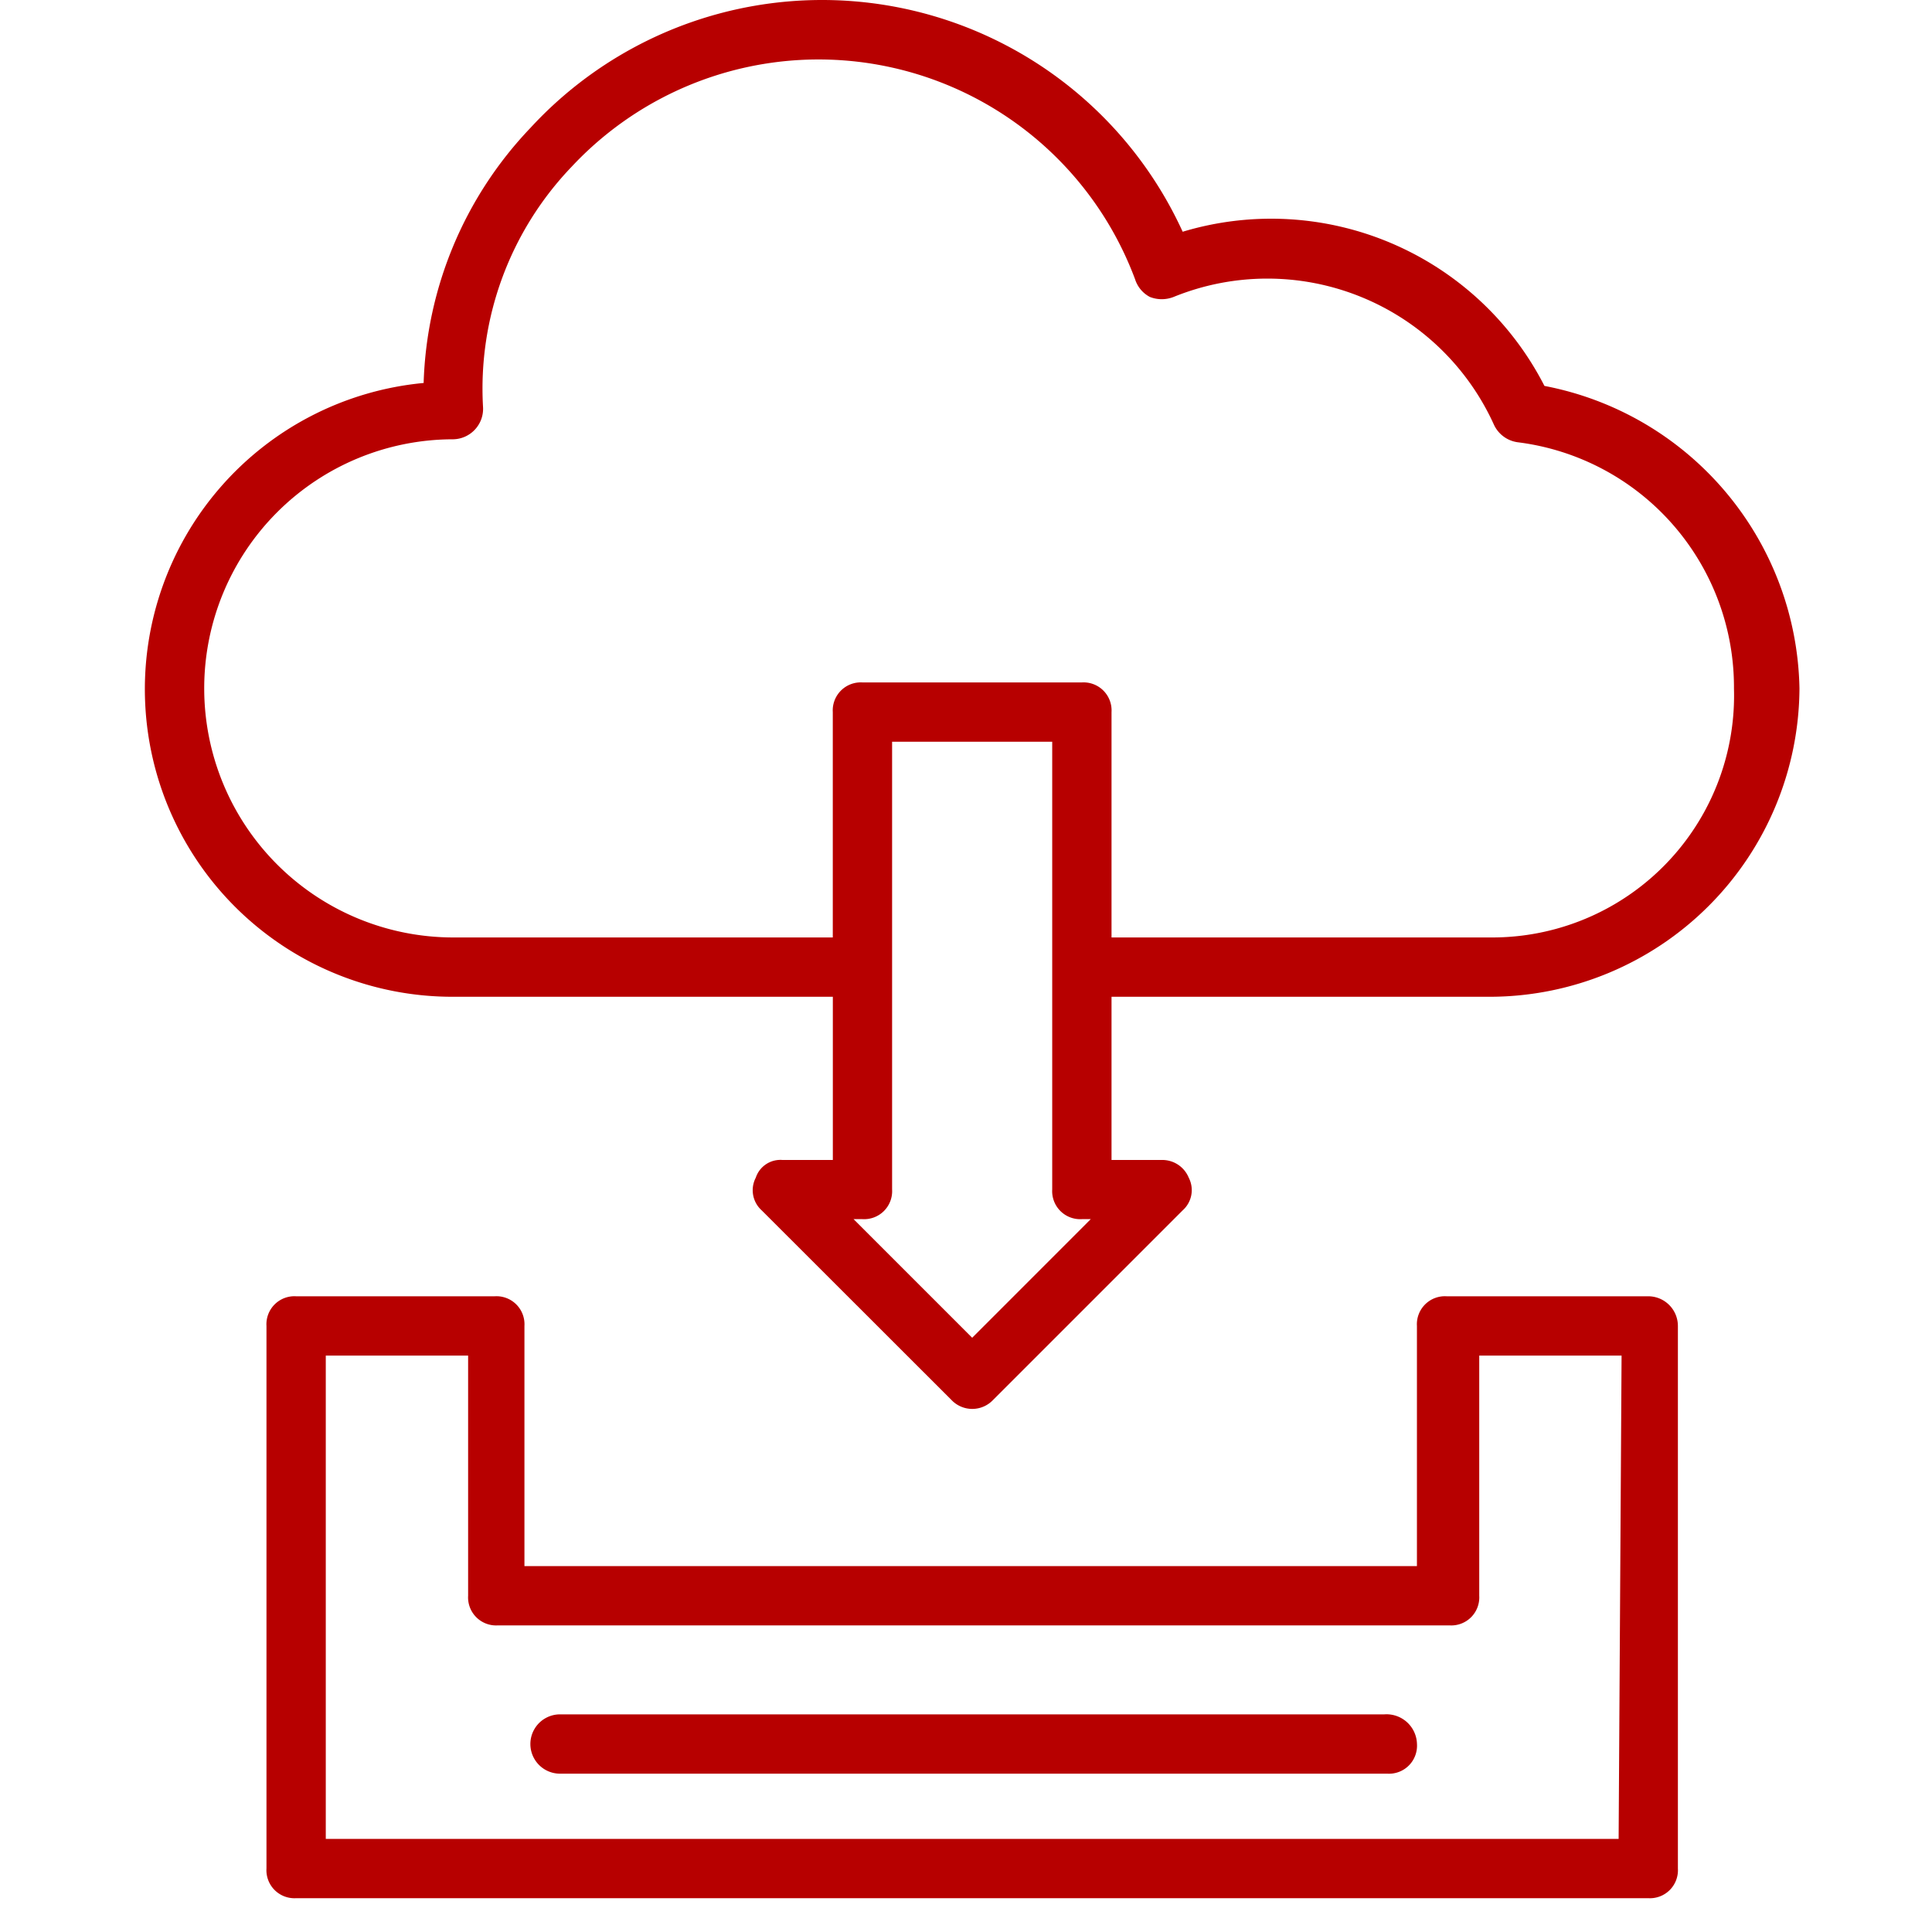 <svg xmlns="http://www.w3.org/2000/svg" xmlns:xlink="http://www.w3.org/1999/xlink" width="40" height="40" viewBox="0 0 40 40">
  <defs>
    <clipPath id="clip-cloud-based-legal-software-development">
      <rect width="40" height="40"/>
    </clipPath>
  </defs>
  <g id="cloud-based-legal-software-development" clip-path="url(#clip-cloud-based-legal-software-development)">
    <g id="Group_3109" data-name="Group 3109" transform="translate(3 0.016)">
      <g id="Group_3108" data-name="Group 3108" transform="translate(0 -0.016)">
        <path id="Path_1282" data-name="Path 1282" d="M32.708,43.7H28.533a.58.58,0,0,0-.614.614v4.973H9.441V44.314a.58.58,0,0,0-.614-.614H4.714a.58.58,0,0,0-.614.614V55.548a.58.58,0,0,0,.614.614H32.708a.58.58,0,0,0,.614-.614V44.314A.615.615,0,0,0,32.708,43.7Zm-.614,11.234H5.328V44.928H8.275V49.9a.58.58,0,0,0,.614.614H28.595a.58.58,0,0,0,.614-.614V44.928h2.947l-.061,10.007Z" transform="translate(-1.583 -16.862)" fill="#b70000"/>
        <path id="Path_1283" data-name="Path 1283" d="M30.68,57.8H13.614a.614.614,0,1,0,0,1.228H30.742a.58.58,0,0,0,.614-.614A.631.631,0,0,0,30.68,57.8Z" transform="translate(-5.019 -22.306)" fill="#b70000"/>
        <path id="Path_1284" data-name="Path 1284" d="M28.976,7.974a6.354,6.354,0,0,0-7.49-3.192A8.208,8.208,0,0,0,7.981,2.633a8,8,0,0,0-2.21,5.28,6.368,6.368,0,0,0,.614,12.708h7.858V24H13.2a.537.537,0,0,0-.553.368.56.56,0,0,0,.123.675L16.7,28.97a.593.593,0,0,0,.859,0l3.929-3.929a.56.56,0,0,0,.123-.675A.59.59,0,0,0,21.057,24H20.013V20.621h7.858a6.419,6.419,0,0,0,6.385-6.385A6.5,6.5,0,0,0,28.976,7.974ZM17.128,27.681l-2.456-2.456h.184a.58.58,0,0,0,.614-.614v-9.27h3.315v9.27a.58.58,0,0,0,.614.614h.184Zm10.743-8.288H20.013V14.727a.58.58,0,0,0-.614-.614H14.856a.58.58,0,0,0-.614.614v4.666H6.385a5.157,5.157,0,1,1,0-10.314A.631.631,0,0,0,7,8.4,6.637,6.637,0,0,1,8.84,3.431,6.994,6.994,0,0,1,20.5,5.764a.629.629,0,0,0,.307.368.672.672,0,0,0,.491,0,5.15,5.15,0,0,1,6.63,2.64.637.637,0,0,0,.491.368,5.111,5.111,0,0,1,4.481,5.1A5.008,5.008,0,0,1,27.871,19.393Z" transform="translate(0 0.016)" fill="#b70000"/>
      </g>
    </g>
  </g>
</svg>
